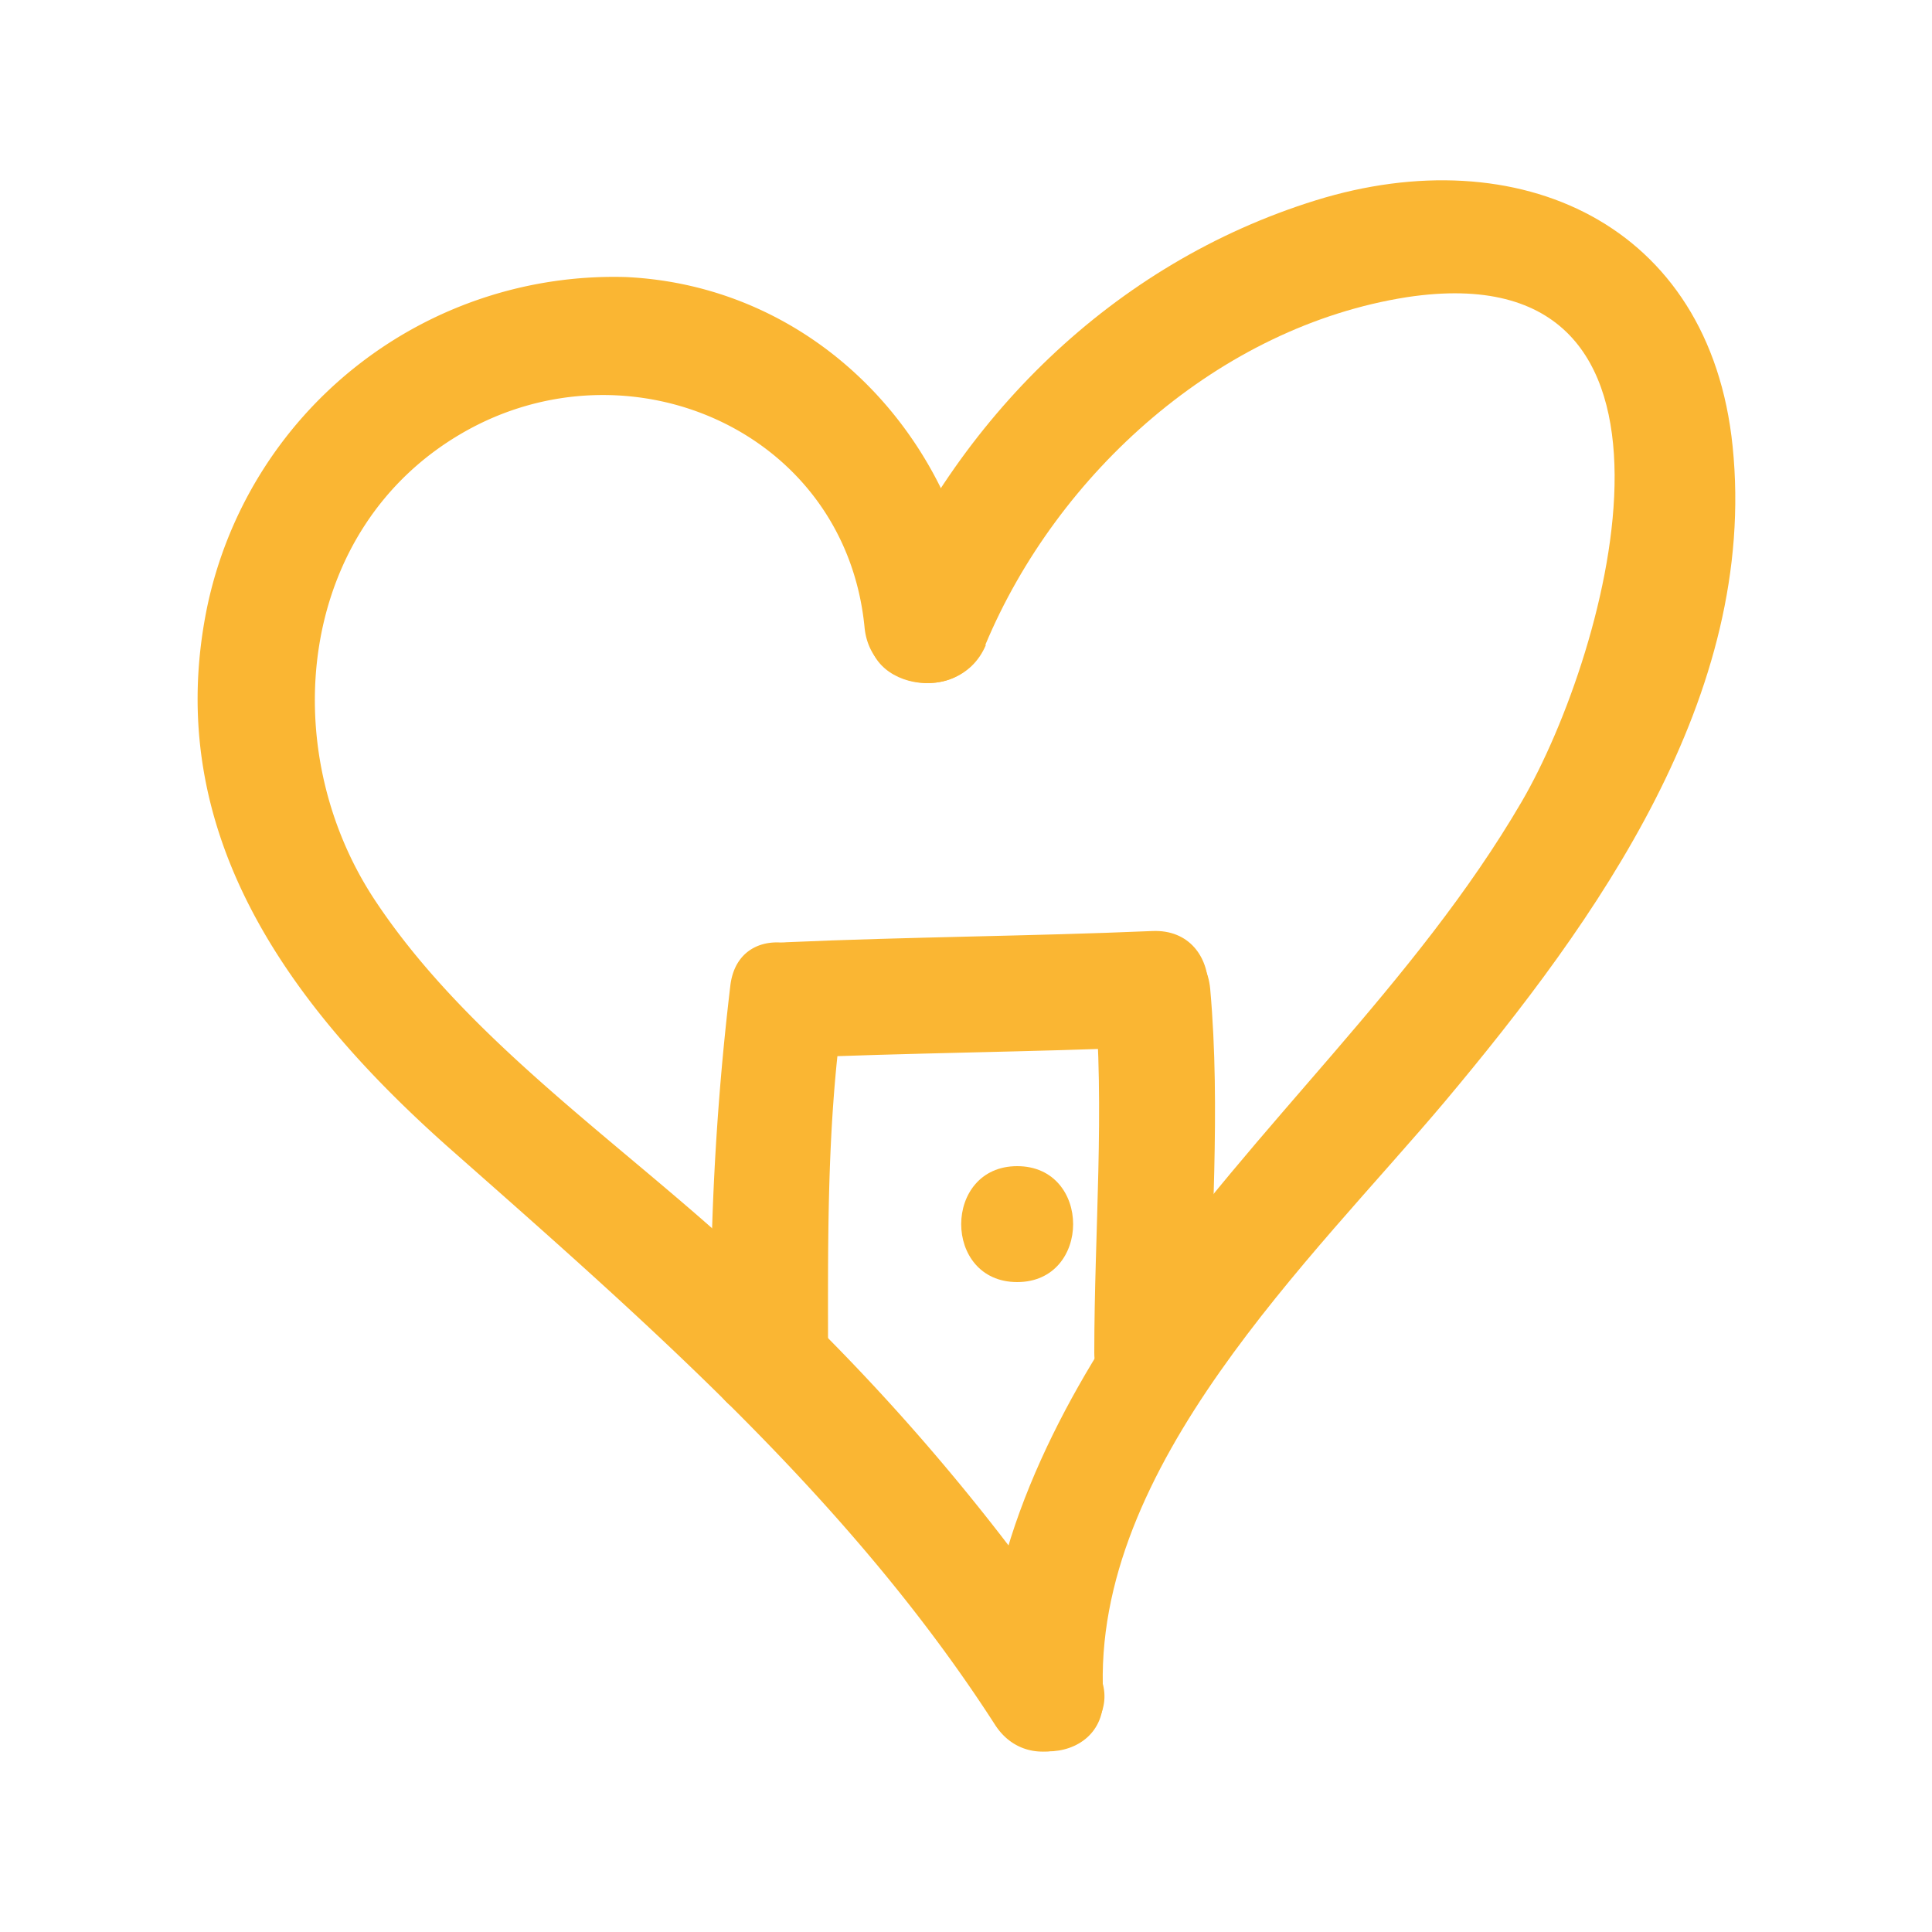 <?xml version="1.0" encoding="UTF-8"?> <svg xmlns="http://www.w3.org/2000/svg" id="Layer_1" data-name="Layer 1" viewBox="0 0 100 100"><defs><style>.cls-1{fill:#fab633;}</style></defs><title>Hospital To Home Care – Return Home</title><path class="cls-1" d="M42.86,70.55c0-6-.09-12,.74-18,.52-3.78-5.26-5.41-5.79-1.6a143.87,143.87,0,0,0-1,19.58c0,3.86,6,3.86,6,0Z"></path><path class="cls-1" d="M40.71,54.77c6.31-.28,12.62-.31,18.93-.58,3.85-.17,3.87-6.17,0-6-6.31.27-12.62.3-18.93.58-3.85.17-3.87,6.17,0,6Z"></path><path class="cls-1" d="M56.64,51.19c.56,6.29,0,12.53,0,18.83,0,3.86,6,3.87,6,0,0-6.3.56-12.54,0-18.83-.34-3.82-6.34-3.86-6,0Z"></path><path class="cls-1" d="M52.65,66.36c3.86,0,3.86-6,0-6s-3.87,6,0,6Z"></path><path class="cls-1" d="M51,33.38c3.72-8.9,12.11-16.48,21.83-18C89,12.94,83.33,33.66,78.76,41.5c-5.5,9.42-13.79,16.72-20,25.62-4,5.66-8,13.54-7.66,20.64.19,3.84,6.19,3.87,6,0C56.49,75.91,67.92,65.17,74.8,57,82.65,47.63,91,36,89.68,23.1,88.5,11.54,78.57,7.12,68.1,10.37S49.47,21.68,45.24,31.78c-1.49,3.56,4.32,5.11,5.79,1.6Z"></path><path class="cls-1" d="M50.75,32.48c-.94-9.63-8.42-17.67-18.35-18.14A21.51,21.51,0,0,0,10.71,31.48C8.35,43.11,15,52.1,23.25,59.42,33.55,68.51,44,77.62,51.5,89.27c2.08,3.24,7.27.24,5.18-3A113.38,113.38,0,0,0,39.31,65.82c-6.49-6.21-14.93-11.69-19.92-19.25-5.17-7.84-4-19.25,4.58-24.18s19.79-.09,20.78,10.09c.37,3.81,6.38,3.85,6,0Z"></path></svg> 